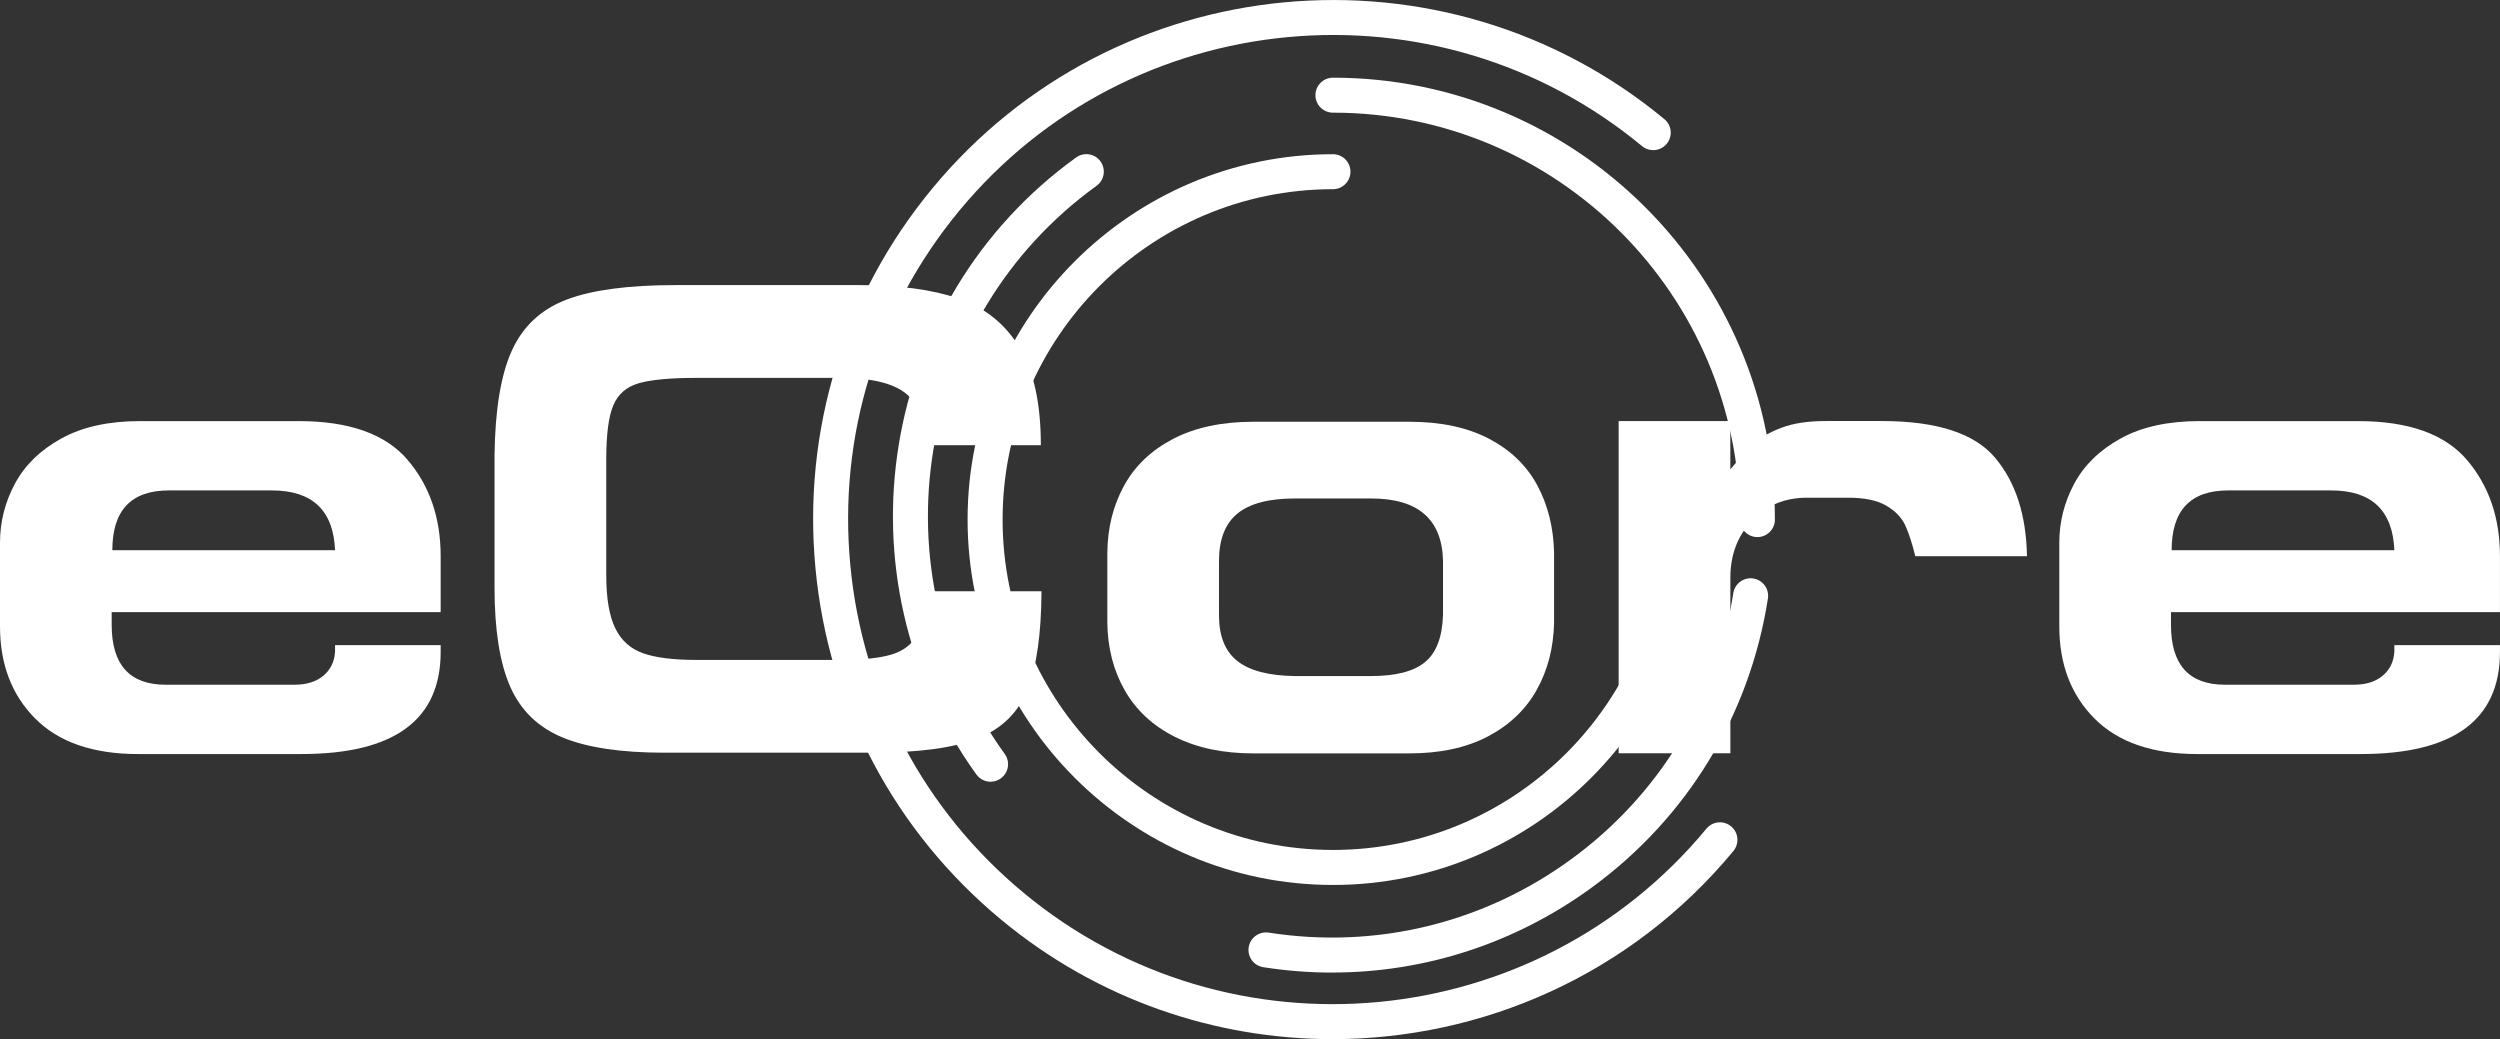 <?xml version="1.0" encoding="UTF-8"?> <svg xmlns="http://www.w3.org/2000/svg" id="Layer_2" data-name="Layer 2" viewBox="0 0 687.66 285.83"><rect x="0" y="0" width="687.66" height="285.83" fill="#333333" stroke="none"/><defs><style> .cls-1 { fill: #fff; } </style></defs><g id="Livello_1" data-name="Livello 1"><g><path class="cls-1" d="m366.65,243.42c-55.41,0-100.5-45.09-100.5-100.5s45.09-100.5,100.5-100.5c2.66,0,4.81,2.15,4.81,4.81s-2.16,4.81-4.81,4.81c-50.1,0-90.87,40.77-90.87,90.88s40.77,90.87,90.87,90.87,90.87-40.77,90.87-90.87c0-2.67,2.16-4.81,4.81-4.81s4.81,2.15,4.81,4.81c0,55.42-45.08,100.5-100.5,100.5"></path><path class="cls-1" d="m366.53,285.83c-32.12,0-64.41-10.74-91.04-32.77-29.42-24.35-47.6-58.69-51.18-96.71-3.59-38.02,7.85-75.17,32.2-104.59,50.27-60.73,140.57-69.25,201.3-18.99,2.05,1.69,2.34,4.73.64,6.78-1.69,2.05-4.74,2.33-6.78.64C395.02-6.7,310.79,1.25,263.92,57.89c-22.71,27.45-33.38,62.09-30.03,97.55,3.34,35.45,20.3,67.49,47.74,90.2,56.63,46.89,140.86,38.94,187.75-17.7,1.7-2.06,4.73-2.34,6.78-.64,2.05,1.69,2.33,4.72.64,6.78-28.24,34.11-69.11,51.75-110.27,51.75"></path><path class="cls-1" d="m483.39,147.73c-2.65,0-4.81-2.15-4.81-4.81,0-61.72-50.21-111.93-111.93-111.93-2.66,0-4.82-2.15-4.82-4.81s2.16-4.81,4.82-4.81c67.03,0,121.56,54.53,121.56,121.55,0,2.66-2.16,4.81-4.81,4.81"></path><path class="cls-1" d="m272.48,215.03c-1.5,0-2.96-.7-3.91-2-39.23-54.35-26.93-130.48,27.42-169.71,2.16-1.56,5.17-1.07,6.72,1.08,1.55,2.15,1.07,5.16-1.09,6.71-50.04,36.13-61.37,106.23-25.25,156.28,1.56,2.15,1.07,5.16-1.09,6.72-.85.61-1.83.91-2.81.91"></path><path class="cls-1" d="m366.43,267.52c-6.29,0-12.62-.49-18.95-1.48-2.62-.41-4.42-2.87-4.01-5.49.41-2.63,2.87-4.41,5.5-4.02,29.53,4.61,59.11-2.58,83.25-20.22,24.14-17.64,39.96-43.62,44.55-73.17.42-2.63,2.86-4.42,5.5-4.02,2.63.41,4.43,2.88,4.02,5.5-4.99,32.08-22.18,60.3-48.39,79.46-21.04,15.37-45.88,23.43-71.46,23.43"></path></g><g><path class="cls-1" d="m37.95,207.41c-12.35,0-21.76-3.25-28.24-9.74-6.48-6.49-9.71-14.96-9.71-25.41v-22.95c0-5.72,1.36-11.14,4.09-16.24,2.73-5.11,6.98-9.25,12.76-12.45,5.78-3.19,13-4.79,21.64-4.79h43.69c13.88,0,23.86,3.55,29.93,10.66,6.07,7.11,9.1,15.95,9.1,26.52v15.36H30.72v3.52c0,10.96,4.94,16.45,14.82,16.45h35.51c3.28,0,5.91-.82,7.88-2.46,1.97-1.64,3.05-3.83,3.23-6.57v-1.85h29.05v1.85c0,18.73-12.77,28.1-38.31,28.1h-44.95Zm53.85-56.07h.36c-.45-10.96-6.25-16.44-17.39-16.44h-28.33c-10.36,0-15.54,5.48-15.54,16.44h60.9Z"></path><path class="cls-1" d="m240.03,207.04h-57.2c-11.96,0-21.31-1.39-28.06-4.18-6.75-2.79-11.56-7.45-14.43-13.98-2.88-6.54-4.31-15.6-4.31-27.2v-36.46c.15-12.53,1.74-22.13,4.77-28.8,3.03-6.67,8.04-11.34,15.04-14,7-2.67,16.99-4,29.98-4h50.51c10.99,0,20.09,1.23,27.29,3.68,7.2,2.46,12.78,6.91,16.74,13.37,3.96,6.46,5.94,15.46,5.94,26.99h-31.85c0-6.75-1.8-11.52-5.4-14.32-3.6-2.8-9.57-4.2-17.91-4.2h-39.4c-7.29,0-12.63.49-16.02,1.47-3.39.98-5.73,3-7.02,6.08-1.3,3.07-1.94,8.03-1.94,14.86v31.85c0,6.39.83,11.26,2.49,14.64,1.66,3.37,4.22,5.66,7.7,6.87,3.48,1.21,8.35,1.81,14.62,1.81h39.39c6.14,0,10.87-.48,14.16-1.45,3.3-.96,5.71-2.8,7.23-5.51,1.52-2.71,2.28-6.69,2.28-11.93h31.85c-.06,11.78-1.35,20.8-3.86,27.08-2.52,6.28-7.06,10.74-13.62,13.37-6.57,2.64-16.22,3.95-28.96,3.95Z"></path><path class="cls-1" d="m344.75,116.01h42.92c8.64,0,15.93,1.55,21.87,4.65,5.93,3.1,10.37,7.37,13.3,12.81,2.94,5.44,4.48,11.63,4.63,18.59v19.25c-.15,6.9-1.75,13.06-4.79,18.48-3.04,5.42-7.52,9.68-13.44,12.79-5.92,3.1-13.11,4.65-21.57,4.65h-42.92c-8.34,0-15.54-1.52-21.59-4.56-6.05-3.04-10.65-7.3-13.78-12.79-3.13-5.48-4.73-11.73-4.79-18.75v-19.06c.06-6.84,1.59-12.99,4.59-18.46,3-5.47,7.51-9.77,13.53-12.9,6.02-3.13,13.37-4.7,22.05-4.7Zm52.18,38.49c-.18-11.6-6.78-17.39-19.79-17.39h-20.92c-7.2,0-12.48,1.39-15.86,4.16-3.37,2.77-5.06,7.12-5.06,13.06v14.96c0,5.69,1.69,9.87,5.06,12.54,3.37,2.66,8.66,4.04,15.86,4.13h20.92c6.81,0,11.76-1.29,14.86-3.86,3.1-2.58,4.74-6.91,4.92-12.99v-14.59Z"></path><path class="cls-1" d="m445.23,207.22v-91.4h30.72v13.28c2.68-3.19,4.91-5.6,6.69-7.23,1.78-1.63,4.27-3.04,7.48-4.25,3.21-1.21,7.25-1.81,12.13-1.81h15.32c15.09,0,25.47,3.34,31.15,10.03,5.68,6.69,8.62,15.74,8.83,27.15h-30.72c-.87-3.55-1.8-6.39-2.78-8.52-.98-2.12-2.71-3.91-5.2-5.38-2.48-1.46-5.99-2.19-10.5-2.19h-11.29c-6.14,0-11.2,2.1-15.16,6.3-3.96,4.2-5.94,9.43-5.94,15.7v48.29h-30.72Z"></path><path class="cls-1" d="m604.39,207.41c-12.35,0-21.76-3.25-28.24-9.74-6.48-6.49-9.71-14.96-9.71-25.41v-22.95c0-5.72,1.36-11.14,4.09-16.24,2.73-5.11,6.98-9.25,12.76-12.45,5.78-3.19,13-4.79,21.64-4.79h43.69c13.88,0,23.86,3.55,29.93,10.66,6.07,7.11,9.1,15.95,9.1,26.52v15.36h-90.49v3.52c0,10.96,4.94,16.45,14.82,16.45h35.51c3.28,0,5.91-.82,7.88-2.46,1.97-1.64,3.05-3.83,3.23-6.57v-1.85h29.05v1.85c0,18.73-12.77,28.1-38.31,28.1h-44.95Zm53.85-56.07h.36c-.45-10.96-6.25-16.44-17.39-16.44h-28.33c-10.36,0-15.54,5.48-15.54,16.44h60.9Z"></path></g></g></svg> 